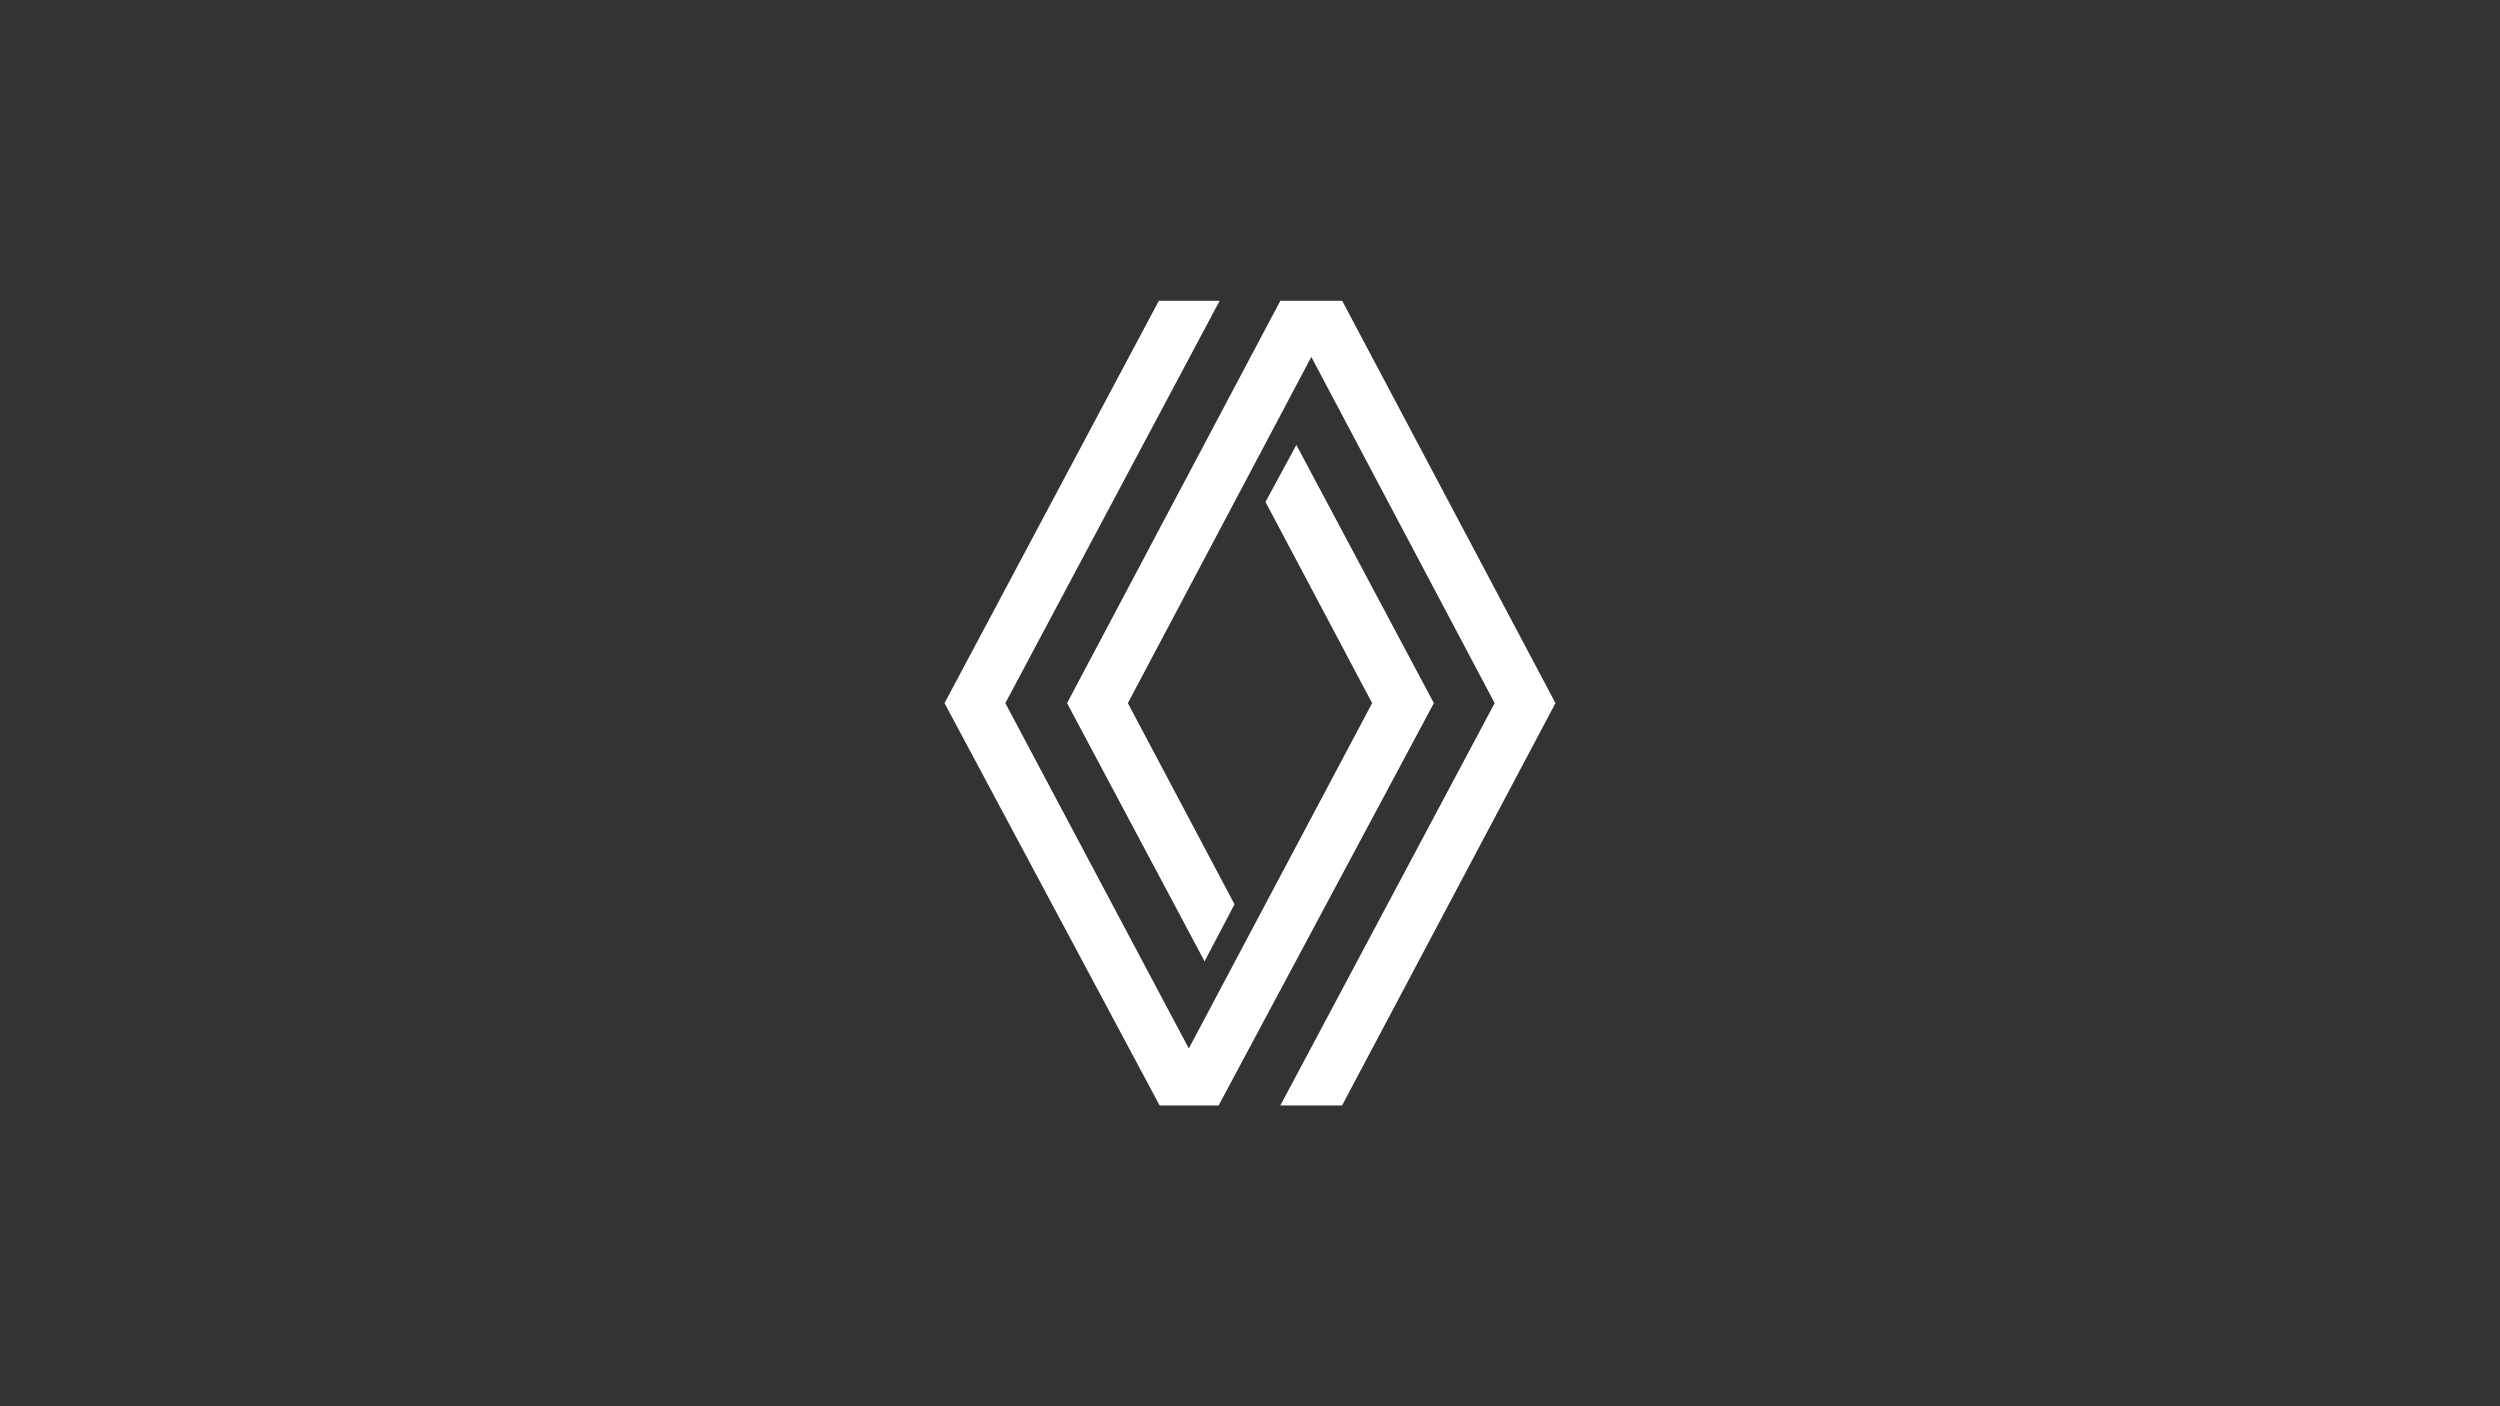 <svg xmlns="http://www.w3.org/2000/svg" xmlns:xlink="http://www.w3.org/1999/xlink" id="Layer_1" x="0px" y="0px" viewBox="0 0 1920 1080" style="enable-background:new 0 0 1920 1080;" xml:space="preserve"><rect x="0" y="0" width="1920" height="1080" fill="#333333" stroke="none"/><style type="text/css">	.st0{fill-rule:evenodd;clip-rule:evenodd;fill:#FFFFFF;}</style><path class="st0" d="M1101.2,540L935.9,849h-45.3L725.4,540l164.6-309h46.7L772.1,540l140.9,265.2L1053.8,540l-81.9-154.5l23.7-43.8 L1101.2,540z M1030.8,231h-47.5L819.5,540l105.6,198.3l23-43.8L866.2,540l140.9-265.9L1147.9,540L983.3,849h47.4l163.9-309 L1030.8,231z"></path></svg>
